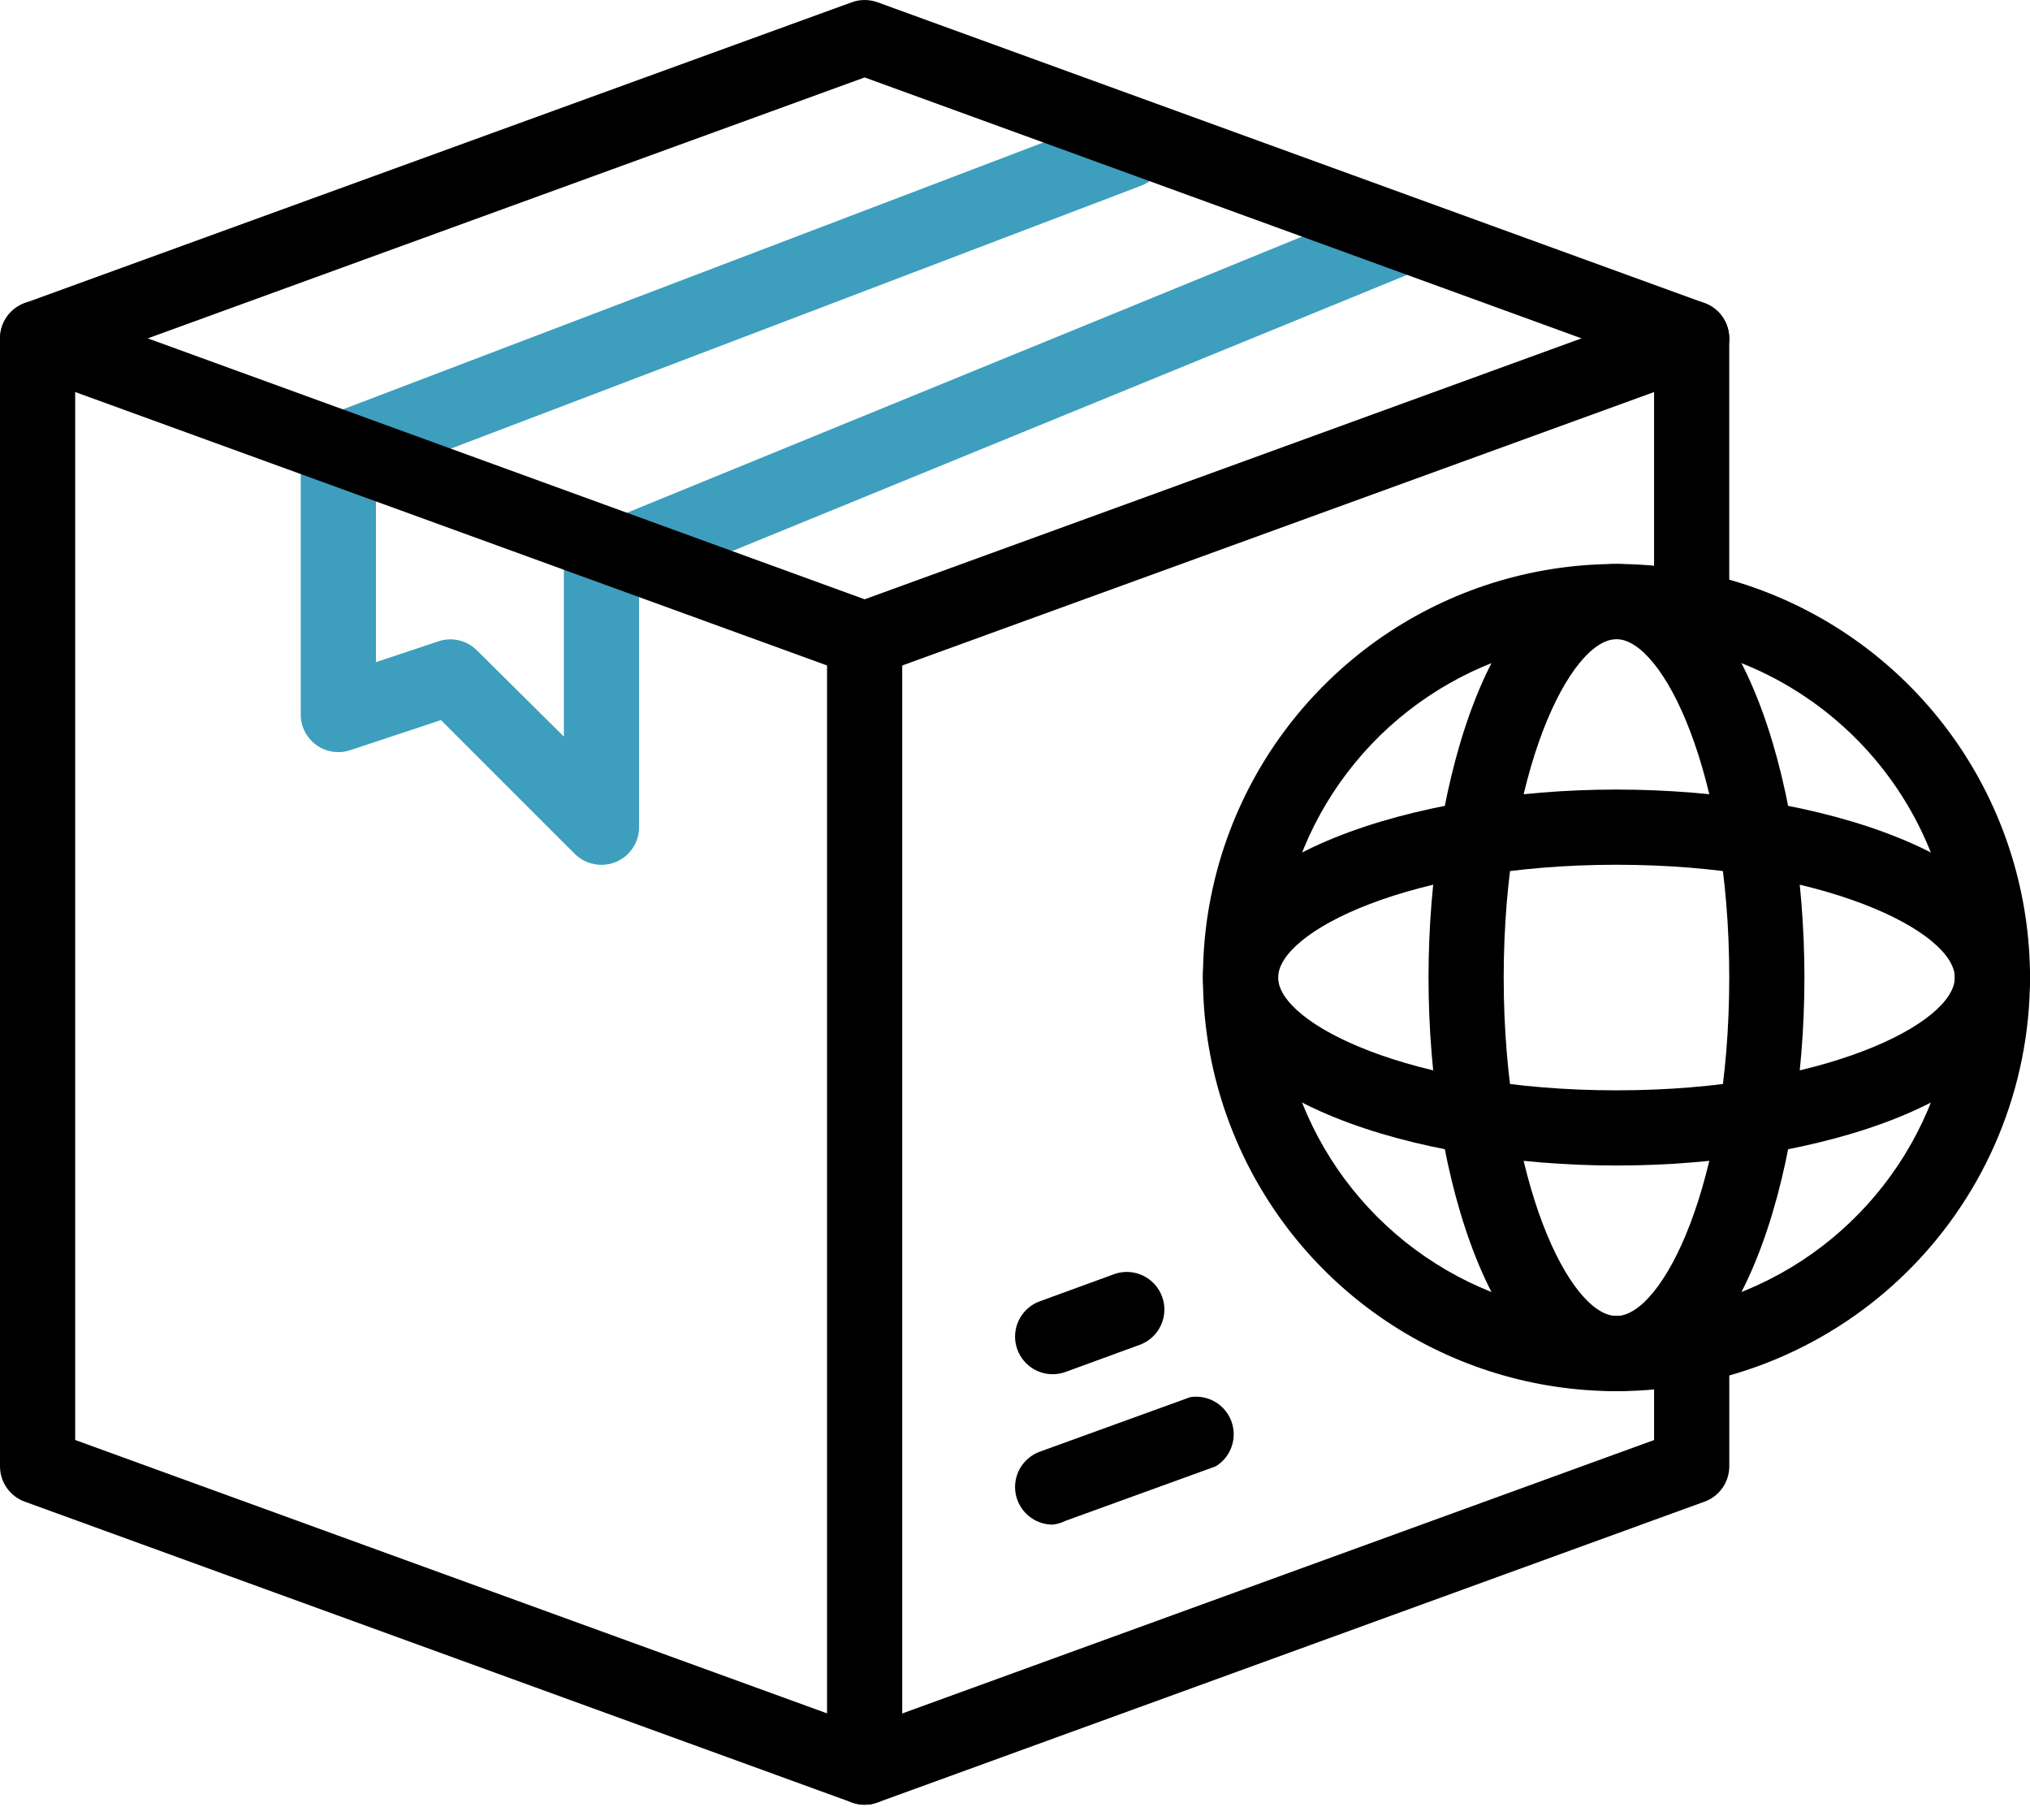 <svg width="58" height="52" viewBox="0 0 58 52" fill="none" xmlns="http://www.w3.org/2000/svg">
<g id="Group 1000002805">
<g id="Group 1000002804">
<path id="Vector" d="M17.185 24.705C17.044 24.706 16.904 24.678 16.773 24.625C16.642 24.572 16.523 24.493 16.423 24.393L12.599 20.57L10.011 21.429C9.849 21.483 9.676 21.499 9.507 21.473C9.338 21.448 9.178 21.383 9.039 21.283C8.901 21.183 8.788 21.052 8.71 20.9C8.633 20.748 8.592 20.579 8.593 20.409V12.89C8.593 12.674 8.659 12.463 8.782 12.284C8.905 12.106 9.078 11.969 9.28 11.891L31.836 3.298C32.102 3.197 32.398 3.206 32.657 3.323C32.917 3.44 33.12 3.655 33.221 3.921C33.322 4.188 33.314 4.483 33.197 4.743C33.08 5.003 32.865 5.206 32.598 5.307L10.741 13.631V18.916L12.545 18.314C12.731 18.256 12.929 18.249 13.118 18.294C13.307 18.34 13.48 18.436 13.619 18.572L16.111 21.042V16.112C16.11 15.898 16.173 15.689 16.292 15.511C16.41 15.333 16.579 15.194 16.777 15.113L39.333 5.887C39.596 5.779 39.892 5.78 40.155 5.889C40.418 5.999 40.626 6.209 40.734 6.472C40.843 6.736 40.842 7.032 40.732 7.294C40.622 7.557 40.413 7.766 40.149 7.874L18.259 16.832V23.631C18.259 23.916 18.146 24.189 17.945 24.39C17.743 24.592 17.47 24.705 17.185 24.705Z" fill="#3D9EBE"/>
<path id="Vector_2" d="M24.704 51.555C24.579 51.555 24.456 51.533 24.338 51.49L0.709 42.898C0.501 42.823 0.322 42.685 0.195 42.505C0.068 42.324 9.39166e-05 42.109 0 41.888V9.666C0 9.381 0.113 9.108 0.315 8.906C0.516 8.705 0.789 8.592 1.074 8.592C1.359 8.592 1.632 8.705 1.834 8.906C2.035 9.108 2.148 9.381 2.148 9.666V41.136L23.63 48.945V18.259C23.63 17.974 23.743 17.7 23.944 17.499C24.146 17.297 24.419 17.184 24.704 17.184C24.989 17.184 25.262 17.297 25.463 17.499C25.665 17.7 25.778 17.974 25.778 18.259V50.481C25.778 50.766 25.665 51.039 25.463 51.24C25.262 51.442 24.989 51.555 24.704 51.555ZM48.333 18.259C48.048 18.259 47.775 18.145 47.574 17.944C47.372 17.742 47.259 17.469 47.259 17.184V9.666C47.259 9.381 47.372 9.108 47.574 8.906C47.775 8.705 48.048 8.592 48.333 8.592C48.618 8.592 48.891 8.705 49.093 8.906C49.294 9.108 49.407 9.381 49.407 9.666V17.184C49.407 17.469 49.294 17.742 49.093 17.944C48.891 18.145 48.618 18.259 48.333 18.259Z" fill="black"/>
<path id="Vector_3" d="M24.704 51.555C24.452 51.555 24.208 51.465 24.014 51.303C23.821 51.141 23.691 50.915 23.648 50.666C23.604 50.418 23.649 50.162 23.776 49.943C23.902 49.724 24.102 49.557 24.339 49.471L47.26 41.137V38.666C47.26 38.381 47.373 38.108 47.575 37.907C47.776 37.705 48.049 37.592 48.334 37.592C48.619 37.592 48.892 37.705 49.093 37.907C49.295 38.108 49.408 38.381 49.408 38.666V41.888C49.408 42.109 49.34 42.325 49.213 42.505C49.086 42.686 48.907 42.823 48.699 42.898L25.07 51.491C24.953 51.533 24.829 51.555 24.704 51.555ZM24.704 19.333C24.58 19.333 24.456 19.311 24.339 19.268L0.71 10.676C0.502 10.601 0.323 10.463 0.196 10.283C0.07 10.102 0.002 9.887 0.002 9.666C0.002 9.446 0.07 9.23 0.196 9.05C0.323 8.869 0.502 8.732 0.71 8.657L24.339 0.064C24.575 -0.021 24.834 -0.021 25.07 0.064L48.699 8.657C48.907 8.732 49.086 8.869 49.212 9.05C49.339 9.23 49.407 9.446 49.407 9.666C49.407 9.887 49.339 10.102 49.212 10.283C49.086 10.463 48.907 10.601 48.699 10.676L25.07 19.268C24.953 19.311 24.829 19.333 24.704 19.333ZM4.222 9.666L24.704 17.12L45.187 9.666L24.704 2.212L4.222 9.666ZM30.075 43.553C29.822 43.553 29.578 43.464 29.385 43.301C29.192 43.139 29.062 42.913 29.018 42.665C28.974 42.416 29.02 42.16 29.146 41.941C29.273 41.723 29.472 41.556 29.71 41.469L34.006 39.912C34.251 39.873 34.503 39.92 34.717 40.046C34.932 40.171 35.096 40.367 35.182 40.6C35.268 40.834 35.271 41.089 35.19 41.324C35.108 41.559 34.948 41.758 34.736 41.888L30.44 43.446C30.326 43.503 30.202 43.539 30.075 43.553ZM30.075 39.257C29.822 39.257 29.578 39.167 29.385 39.005C29.192 38.842 29.062 38.617 29.018 38.368C28.974 38.12 29.02 37.864 29.146 37.645C29.273 37.426 29.472 37.259 29.71 37.173L31.858 36.389C32.123 36.301 32.413 36.321 32.664 36.443C32.915 36.565 33.109 36.781 33.204 37.044C33.3 37.307 33.288 37.596 33.173 37.851C33.058 38.106 32.848 38.306 32.588 38.408L30.44 39.193C30.323 39.235 30.199 39.257 30.075 39.257Z" fill="black"/>
<path id="Vector_4" d="M46.185 39.741C43.848 39.741 41.564 39.048 39.621 37.75C37.678 36.452 36.164 34.606 35.27 32.447C34.375 30.289 34.141 27.913 34.597 25.621C35.053 23.329 36.178 21.224 37.831 19.572C39.483 17.919 41.588 16.794 43.88 16.338C46.172 15.883 48.547 16.116 50.706 17.011C52.865 17.905 54.71 19.419 56.009 21.362C57.307 23.305 58 25.589 58 27.926C58 31.06 56.755 34.065 54.539 36.281C52.324 38.496 49.318 39.741 46.185 39.741ZM46.185 18.259C44.273 18.259 42.404 18.826 40.814 19.889C39.225 20.951 37.986 22.46 37.254 24.227C36.523 25.993 36.331 27.937 36.704 29.812C37.077 31.687 37.998 33.41 39.35 34.761C40.702 36.113 42.424 37.034 44.299 37.407C46.174 37.78 48.118 37.589 49.884 36.857C51.651 36.125 53.16 34.886 54.222 33.297C55.285 31.707 55.852 29.838 55.852 27.926C55.852 25.362 54.833 22.904 53.02 21.091C51.207 19.278 48.749 18.259 46.185 18.259Z" fill="black"/>
<path id="Vector_5" d="M46.185 39.741C42.694 39.741 40.815 33.651 40.815 27.926C40.815 22.201 42.694 16.111 46.185 16.111C49.676 16.111 51.555 22.201 51.555 27.926C51.555 33.651 49.676 39.741 46.185 39.741ZM46.185 18.259C44.874 18.259 42.963 22.029 42.963 27.926C42.963 33.823 44.874 37.593 46.185 37.593C47.495 37.593 49.407 33.823 49.407 27.926C49.407 22.029 47.495 18.259 46.185 18.259Z" fill="black"/>
<path id="Vector_6" d="M46.185 33.295C40.46 33.295 34.37 31.416 34.37 27.925C34.37 24.434 40.46 22.555 46.185 22.555C51.91 22.555 58 24.434 58 27.925C58 31.416 51.91 33.295 46.185 33.295ZM46.185 24.703C40.288 24.703 36.518 26.615 36.518 27.925C36.518 29.235 40.288 31.147 46.185 31.147C52.082 31.147 55.852 29.235 55.852 27.925C55.852 26.615 52.082 24.703 46.185 24.703Z" fill="black"/>
</g>
</g>
</svg>
